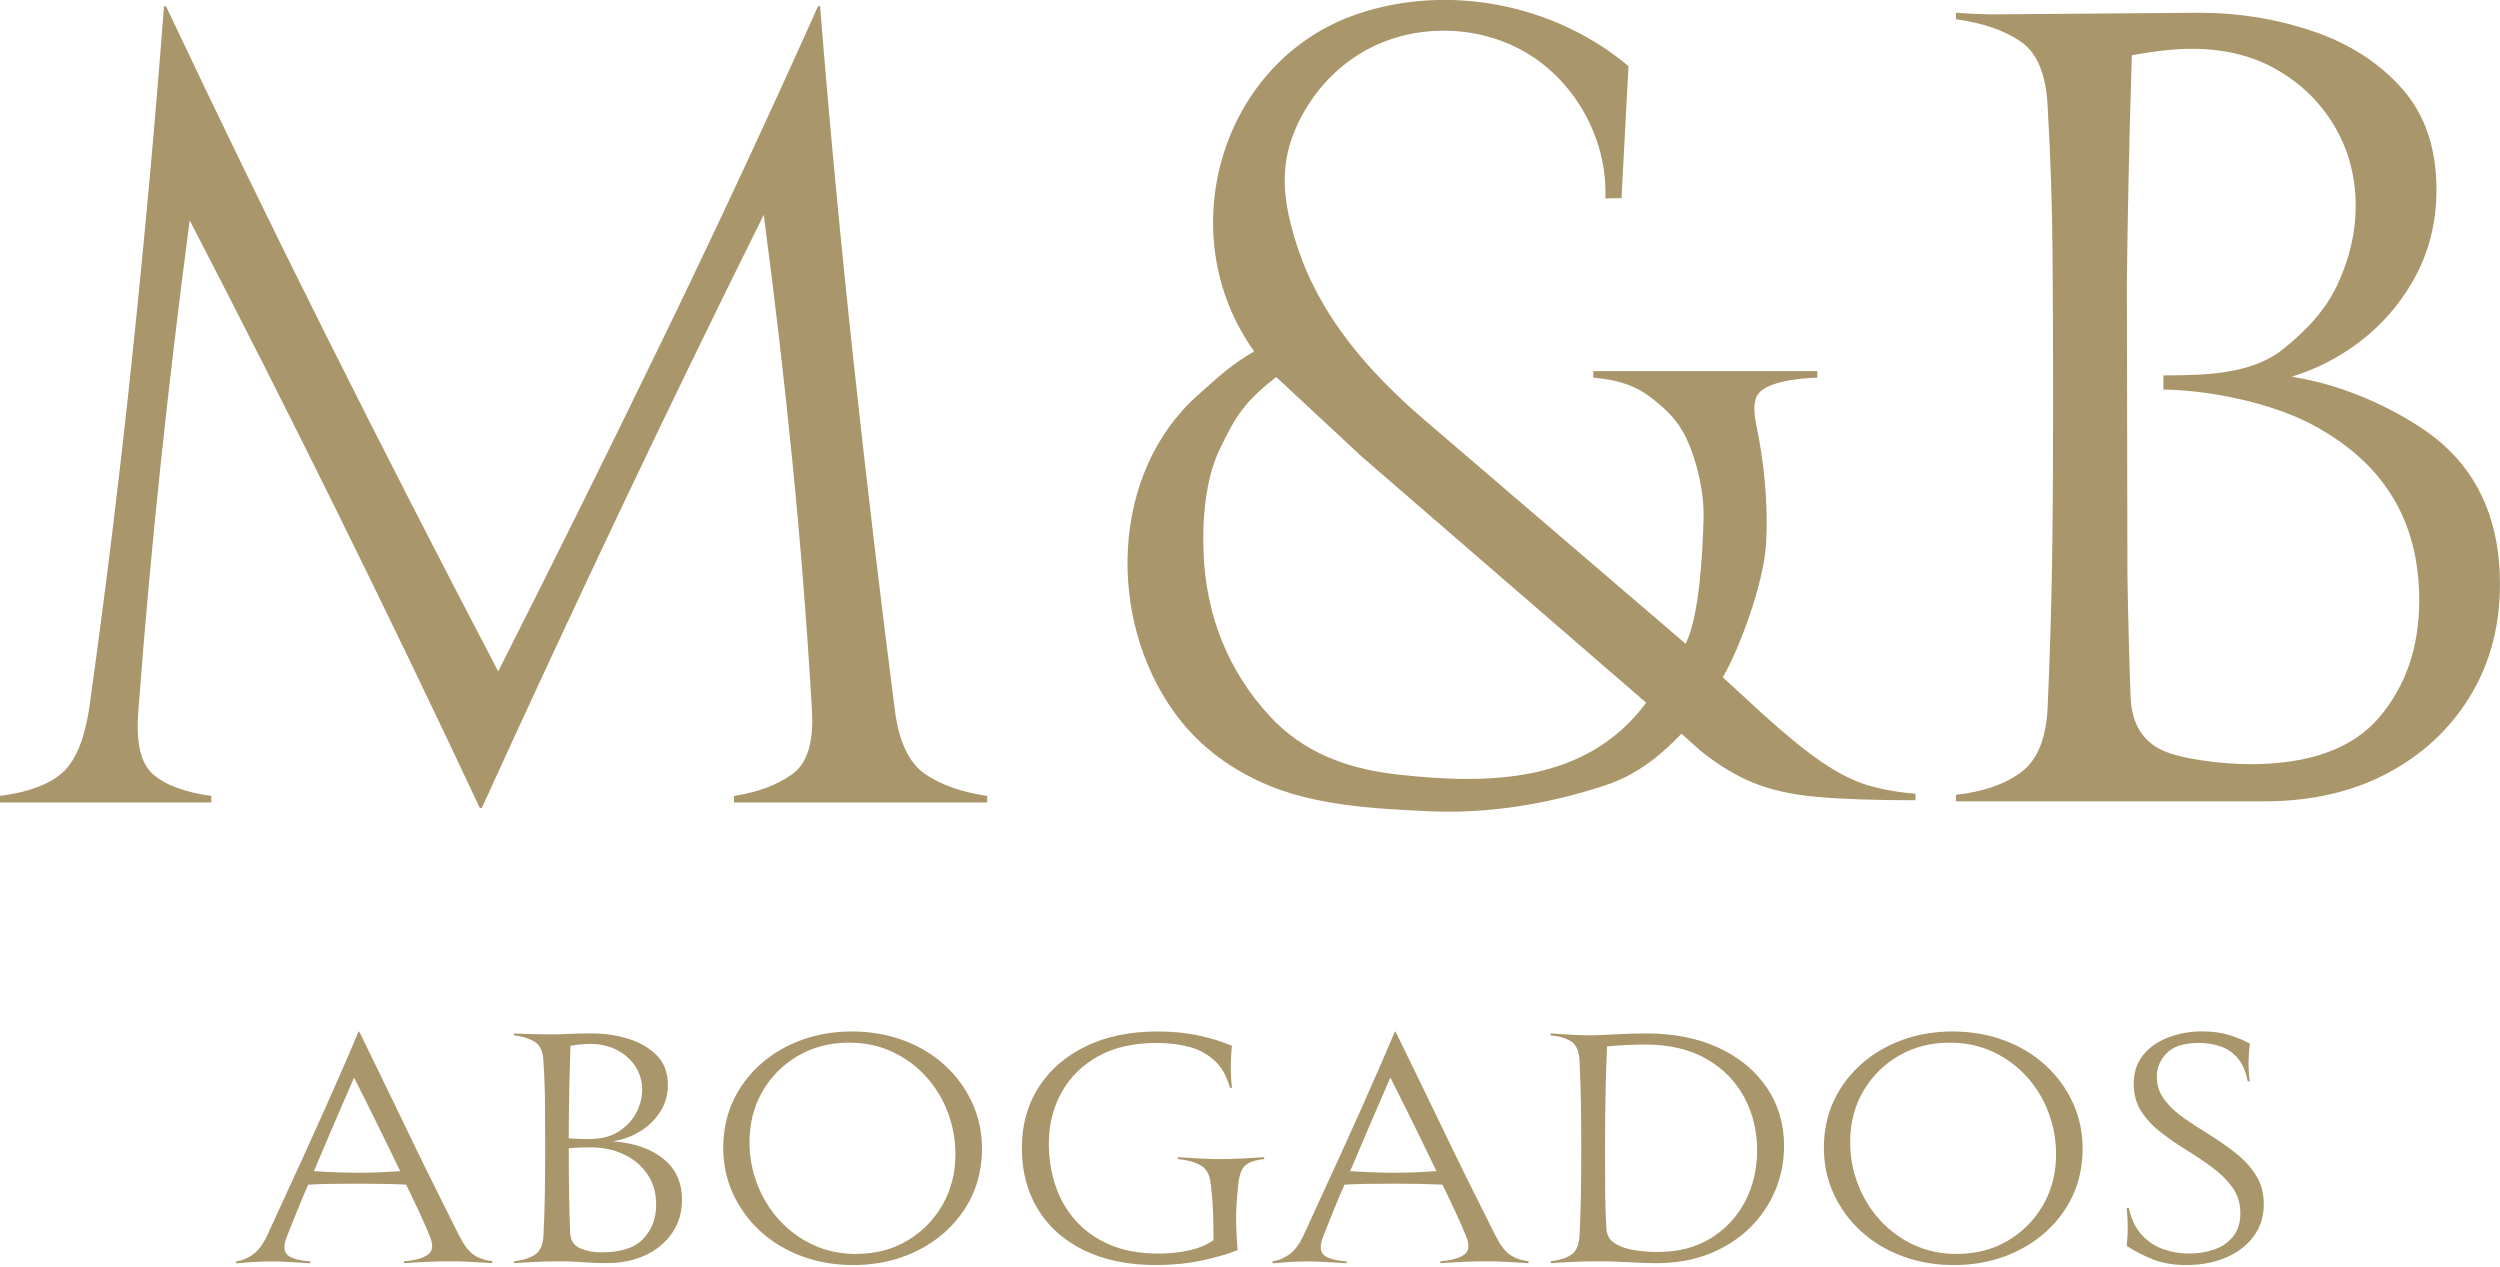 <?xml version="1.0" encoding="UTF-8"?>
<svg xmlns="http://www.w3.org/2000/svg" width="829" height="420" viewBox="0 0 829 420" fill="none">
  <g clip-path="url(#clip0_14014_7250)">
    <path d="M152.306 409.788C153.767 412.738 155.298 414.803 156.885 415.955C158.473 417.121 160.566 417.865 163.207 418.23V418.863C161.282 418.736 159.021 418.582 156.422 418.455C153.823 418.301 151.491 418.244 149.398 418.244C147.305 418.244 144.931 418.301 142.262 418.399C139.593 418.511 136.839 418.666 133.974 418.877V418.244C137.612 417.963 140.253 417.219 141.911 416.025C143.582 414.831 143.751 412.724 142.43 409.703C141.658 407.793 140.604 405.363 139.242 402.413C137.879 399.463 136.362 396.26 134.662 392.818C130.181 392.607 124.969 392.509 119.013 392.509C116.147 392.509 113.239 392.523 110.261 392.565C107.283 392.607 104.6 392.678 102.198 392.832C100.961 395.656 99.753 398.479 98.601 401.331C97.435 404.183 96.312 406.978 95.244 409.732C94.008 412.752 94.008 414.859 95.244 416.053C96.48 417.261 99.023 418.006 102.9 418.273V418.905C100.737 418.778 98.517 418.624 96.241 418.497C93.952 418.343 91.929 418.287 90.145 418.287C87.897 418.287 85.776 418.357 83.767 418.497C81.758 418.624 79.946 418.778 78.316 418.905V418.273C80.1 418.062 81.899 417.331 83.711 416.109C85.523 414.873 87.18 412.71 88.641 409.605C90.103 406.374 91.929 402.413 94.078 397.735C96.241 393.071 98.545 388.056 100.975 382.704C103.406 377.351 105.794 372.084 108.112 366.872C110.43 361.66 112.537 356.884 114.433 352.529C116.33 348.16 117.819 344.676 118.9 342.078H119.125C121.598 347.163 123.887 351.827 125.966 356.111C128.059 360.41 130.068 364.554 131.993 368.558C133.917 372.561 135.898 376.649 137.907 380.793C139.916 384.951 142.093 389.39 144.453 394.096C146.813 398.802 149.426 404.042 152.292 409.816L152.306 409.788ZM118.914 388.885C121.387 388.885 123.761 388.828 126.051 388.73C128.326 388.618 130.56 388.505 132.709 388.351C130.939 384.684 129.127 380.962 127.273 377.169C125.419 373.376 123.634 369.766 121.935 366.352C120.235 362.938 118.732 359.932 117.411 357.333C115.248 362.264 113.042 367.349 110.795 372.589C108.547 377.815 106.314 383.083 104.08 388.351C106.173 388.505 108.603 388.618 111.371 388.73C114.152 388.828 116.667 388.885 118.914 388.885Z" fill="#A9966A"></path>
    <path d="M203.201 378.446C210.324 379.008 215.915 380.947 220.017 384.304C224.118 387.634 226.155 392.157 226.155 397.86C226.155 401.934 225.088 405.558 222.967 408.733C220.845 411.894 217.909 414.38 214.159 416.165C210.408 417.963 206.067 418.848 201.108 418.848C198.481 418.848 195.798 418.749 193.045 418.539C190.291 418.328 187.763 418.23 185.445 418.23C184.139 418.23 182.467 418.258 180.458 418.328C178.449 418.398 176.539 418.496 174.713 418.595C172.886 418.707 171.482 418.792 170.47 418.862V418.23C173.336 417.949 175.626 417.218 177.368 416.066C179.109 414.9 180.051 412.807 180.205 409.787C180.444 405.067 180.599 400.473 180.669 395.964C180.739 391.455 180.781 386.397 180.781 380.764C180.781 375.777 180.753 370.875 180.725 366.056C180.683 361.238 180.514 356.476 180.191 351.756C180.037 348.651 179.095 346.572 177.354 345.476C175.612 344.395 173.308 343.678 170.456 343.313V342.681C171.299 342.751 172.521 342.793 174.108 342.835C175.696 342.892 177.311 342.92 178.983 342.948C180.641 342.976 182.017 343.004 183.099 343.004C184.799 343.004 186.667 342.948 188.718 342.835C190.769 342.737 193.298 342.681 196.318 342.681C200.49 342.681 204.508 343.271 208.371 344.479C212.234 345.673 215.395 347.513 217.825 350C220.255 352.5 221.478 355.759 221.478 359.763C221.478 363.008 220.649 365.944 218.977 368.585C217.319 371.212 215.1 373.403 212.318 375.117C209.537 376.845 206.474 377.955 203.159 378.446H203.201ZM212.936 361.35C212.936 358.541 212.206 355.984 210.731 353.694C209.27 351.418 207.233 349.592 204.648 348.216C202.063 346.839 199.029 346.151 195.545 346.151C193.775 346.151 191.64 346.361 189.168 346.783C189.013 351.433 188.901 355.492 188.816 358.976C188.732 362.46 188.676 365.677 188.648 368.585C188.606 371.507 188.592 374.471 188.592 377.491C189.898 377.561 191.134 377.618 192.3 377.66C193.452 377.688 194.422 377.716 195.194 377.716C199.296 377.716 202.625 376.873 205.224 375.173C207.809 373.488 209.748 371.394 211.026 368.908C212.304 366.407 212.936 363.893 212.936 361.35ZM199.605 415.28C205.941 415.28 210.52 413.762 213.358 410.742C216.182 407.708 217.586 403.943 217.586 399.448C217.586 395.5 216.603 392.115 214.622 389.277C212.656 386.425 210.015 384.248 206.741 382.731C203.468 381.214 199.844 380.455 195.911 380.455C195.138 380.455 194.084 380.469 192.778 380.511C191.457 380.568 190.067 380.638 188.606 380.778C188.606 386.763 188.634 392.031 188.718 396.568C188.788 401.105 188.915 405.249 189.069 408.972C189.224 411.43 190.362 413.102 192.497 413.987C194.618 414.858 197.006 415.308 199.619 415.308L199.605 415.28Z" fill="#A9966A"></path>
    <path d="M282.964 419.494C276.783 419.494 271.051 418.511 265.798 416.53C260.53 414.563 255.978 411.81 252.115 408.256C248.252 404.716 245.232 400.572 243.068 395.852C240.905 391.146 239.823 386.032 239.823 380.568C239.823 375.103 240.933 369.681 243.124 365.003C245.316 360.325 248.378 356.265 252.284 352.809C256.189 349.368 260.698 346.713 265.854 344.844C270.995 342.976 276.544 342.035 282.486 342.035C288.428 342.035 294.399 343.018 299.653 344.999C304.921 346.965 309.472 349.719 313.335 353.273C317.198 356.813 320.219 360.957 322.382 365.677C324.545 370.383 325.627 375.496 325.627 380.961C325.627 386.426 324.517 391.848 322.326 396.526C320.134 401.204 317.058 405.264 313.167 408.719C309.261 412.161 304.738 414.816 299.596 416.684C294.455 418.553 288.906 419.494 282.964 419.494ZM283.891 415.799C290.227 415.799 295.874 414.338 300.819 411.417C305.763 408.495 309.669 404.533 312.534 399.546C315.4 394.559 316.819 388.954 316.819 382.773C316.819 377.997 315.99 373.389 314.333 368.95C312.661 364.511 310.273 360.55 307.14 357.08C304.021 353.596 300.285 350.843 295.944 348.806C291.603 346.769 286.827 345.743 281.573 345.743C275.238 345.743 269.576 347.204 264.589 350.126C259.602 353.048 255.683 356.981 252.817 361.94C249.952 366.899 248.533 372.518 248.533 378.784C248.533 383.56 249.376 388.168 251.075 392.607C252.775 397.046 255.191 401.007 258.324 404.477C261.457 407.947 265.179 410.714 269.52 412.751C273.861 414.788 278.637 415.813 283.891 415.813V415.799Z" fill="#A9966A"></path>
    <path d="M404.926 384.347C407.09 384.347 409.281 384.29 411.487 384.178C413.692 384.08 416.263 383.911 419.199 383.714V384.347C416.333 384.627 414.268 385.316 413.004 386.412C411.725 387.493 410.939 389.558 410.616 392.578C410.307 395.613 410.096 398.155 409.984 400.235C409.871 402.314 409.857 404.421 409.927 406.57C409.998 408.719 410.152 411.374 410.391 414.535C407.3 415.799 403.353 416.937 398.563 417.963C393.772 418.988 388.715 419.494 383.377 419.494C374.176 419.494 366.239 417.864 359.552 414.633C352.865 411.402 347.738 406.865 344.184 401.021C340.63 395.177 338.846 388.42 338.846 380.75C338.846 373.08 340.728 366.253 344.465 360.451C348.216 354.65 353.455 350.126 360.17 346.895C366.899 343.664 374.78 342.035 383.827 342.035C388.771 342.035 393.295 342.484 397.397 343.355C401.485 344.24 405.193 345.378 408.523 346.783C407.989 351.503 407.989 356.153 408.523 360.718H407.834C406.823 356.925 405.151 353.919 402.791 351.742C400.431 349.564 397.636 348.033 394.391 347.162C391.145 346.277 387.549 345.842 383.602 345.842C375.96 345.842 369.456 347.303 364.132 350.267C358.808 353.231 354.748 357.248 351.966 362.306C349.185 367.363 347.794 373.052 347.794 379.388C347.794 384.108 348.511 388.645 349.943 393.014C351.376 397.369 353.596 401.26 356.616 404.674C359.622 408.087 363.415 410.77 367.967 412.737C372.532 414.718 377.941 415.687 384.206 415.687C387.605 415.687 390.879 415.364 394.053 414.676C397.214 414.015 400.01 412.877 402.398 411.248C402.398 408.874 402.384 406.781 402.342 404.983C402.299 403.185 402.229 401.344 402.117 399.448C402.004 397.551 401.794 395.262 401.485 392.593C401.176 389.572 400.052 387.507 398.127 386.426C396.203 385.344 393.688 384.641 390.584 384.361V383.728C393.674 383.925 396.301 384.094 398.464 384.192C400.628 384.304 402.791 384.361 404.954 384.361L404.926 384.347Z" fill="#A9966A"></path>
    <path d="M495.942 409.787C497.403 412.737 498.934 414.802 500.521 415.954C502.109 417.12 504.202 417.864 506.843 418.23V418.862C504.918 418.735 502.657 418.581 500.058 418.454C497.459 418.3 495.127 418.244 493.034 418.244C490.941 418.244 488.567 418.3 485.898 418.398C483.228 418.511 480.475 418.665 477.609 418.876V418.244C481.248 417.963 483.889 417.218 485.546 416.024C487.218 414.83 487.387 412.723 486.066 409.703C485.293 407.792 484.24 405.362 482.877 402.412C481.515 399.462 479.997 396.259 478.298 392.817C473.816 392.607 468.605 392.508 462.648 392.508C459.783 392.508 456.875 392.522 453.897 392.564C450.919 392.607 448.235 392.677 445.833 392.831C444.597 395.655 443.389 398.479 442.237 401.33C441.071 404.182 439.947 406.977 438.88 409.731C437.644 412.751 437.644 414.858 438.88 416.052C440.116 417.26 442.659 418.005 446.536 418.272V418.904C444.372 418.778 442.153 418.623 439.877 418.497C437.587 418.342 435.564 418.286 433.78 418.286C431.533 418.286 429.412 418.356 427.403 418.497C425.394 418.623 423.582 418.778 421.952 418.904V418.272C423.736 418.061 425.534 417.331 427.346 416.108C429.159 414.872 430.816 412.709 432.277 409.604C433.738 406.373 435.564 402.412 437.714 397.734C439.877 393.07 442.181 388.055 444.611 382.703C447.041 377.351 449.43 372.083 451.747 366.871C454.065 361.659 456.172 356.883 458.069 352.528C459.965 348.159 461.454 344.676 462.536 342.077H462.761C465.233 347.162 467.523 351.826 469.602 356.11C471.695 360.409 473.704 364.553 475.629 368.557C477.553 372.56 479.534 376.648 481.543 380.792C483.552 384.951 485.729 389.39 488.089 394.096C490.449 398.802 493.062 404.041 495.928 409.815L495.942 409.787ZM462.55 388.884C465.023 388.884 467.397 388.828 469.686 388.729C471.962 388.617 474.196 388.505 476.345 388.35C474.575 384.684 472.763 380.961 470.909 377.168C469.054 373.375 467.27 369.765 465.57 366.351C463.871 362.938 462.368 359.931 461.047 357.333C458.884 362.263 456.678 367.349 454.431 372.589C452.183 377.814 449.949 383.082 447.716 388.35C449.809 388.505 452.239 388.617 455.007 388.729C457.788 388.828 460.303 388.884 462.55 388.884Z" fill="#A9966A"></path>
    <path d="M545.909 342.681C555.026 342.681 563.006 344.268 569.847 347.429C576.688 350.59 582.012 354.987 585.847 360.606C589.668 366.253 591.593 372.715 591.593 380.034C591.593 385.161 590.623 390.064 588.699 394.7C586.76 399.349 583.965 403.479 580.298 407.104C576.618 410.728 572.179 413.58 566.967 415.701C561.741 417.808 555.813 418.862 549.168 418.862C546.696 418.862 543.648 418.763 540.009 418.553C536.371 418.342 532.971 418.244 529.797 418.244C527.085 418.244 524.276 418.314 521.34 418.454C518.404 418.581 516.044 418.735 514.26 418.862V418.23C517.21 417.864 519.486 417.148 521.101 416.01C522.731 414.886 523.602 412.807 523.77 409.787C523.995 405.278 524.163 400.768 524.234 396.231C524.304 391.693 524.346 386.538 524.346 380.764C524.346 375.496 524.304 370.453 524.234 365.621C524.149 360.802 523.995 356.153 523.77 351.657C523.616 348.553 522.703 346.46 521.045 345.378C519.373 344.296 517.083 343.594 514.147 343.313V342.681C515.538 342.751 517.449 342.877 519.893 343.046C522.337 343.229 524.739 343.313 527.142 343.313C529.235 343.313 531.988 343.215 535.43 343.004C538.871 342.793 542.369 342.695 545.923 342.695L545.909 342.681ZM549.73 415.153C556.445 415.153 562.261 413.664 567.178 410.672C572.08 407.694 575.887 403.648 578.599 398.549C581.31 393.435 582.658 387.732 582.658 381.396C582.658 375.061 581.254 369.245 578.43 363.935C575.606 358.625 571.434 354.369 565.899 351.166C560.379 347.963 553.509 346.361 545.319 346.361C543.858 346.361 541.934 346.417 539.588 346.516C537.228 346.628 535.008 346.783 532.915 346.993C532.69 351.924 532.522 356.223 532.452 359.917C532.367 363.612 532.311 367.11 532.283 370.411C532.241 373.726 532.227 377.238 532.227 380.961C532.227 386.608 532.241 391.553 532.283 395.837C532.311 400.136 532.452 404.027 532.691 407.567C532.845 409.675 533.814 411.276 535.584 412.372C537.368 413.453 539.532 414.198 542.088 414.577C544.631 414.97 547.188 415.153 549.744 415.153H549.73Z" fill="#A9966A"></path>
    <path d="M647.938 419.494C641.757 419.494 636.026 418.511 630.772 416.53C625.504 414.563 620.953 411.81 617.09 408.256C613.227 404.716 610.206 400.572 608.043 395.852C605.88 391.146 604.798 386.032 604.798 380.568C604.798 375.103 605.908 369.681 608.099 365.003C610.291 360.325 613.353 356.265 617.258 352.809C621.163 349.368 625.673 346.713 630.828 344.844C635.97 342.976 641.519 342.035 647.461 342.035C653.403 342.035 659.373 343.018 664.627 344.999C669.895 346.965 674.447 349.719 678.31 353.273C682.173 356.813 685.193 360.957 687.356 365.677C689.52 370.383 690.601 375.496 690.601 380.961C690.601 386.426 689.492 391.848 687.3 396.526C685.109 401.204 682.032 405.264 678.141 408.719C674.236 412.161 669.712 414.816 664.571 416.684C659.43 418.553 653.881 419.494 647.938 419.494ZM648.866 415.799C655.201 415.799 660.848 414.338 665.793 411.417C670.738 408.495 674.643 404.533 677.509 399.546C680.375 394.559 681.794 388.954 681.794 382.773C681.794 377.997 680.965 373.389 679.307 368.95C677.635 364.511 675.247 360.55 672.115 357.08C668.996 353.596 665.259 350.843 660.919 348.806C656.578 346.769 651.802 345.743 646.548 345.743C640.212 345.743 634.551 347.204 629.564 350.126C624.577 353.048 620.658 356.981 617.792 361.94C614.926 366.899 613.507 372.518 613.507 378.784C613.507 383.56 614.35 388.168 616.05 392.607C617.75 397.046 620.166 401.007 623.299 404.477C626.431 407.947 630.154 410.714 634.495 412.751C638.836 414.788 643.612 415.813 648.866 415.813V415.799Z" fill="#A9966A"></path>
    <path d="M725.159 419.494C720.678 419.494 716.842 418.834 713.682 417.527C710.507 416.221 707.683 414.774 705.211 413.158C705.436 411.051 705.562 409.028 705.562 407.132C705.562 405.236 705.45 403.058 705.211 400.586H705.913C706.756 404.393 708.231 407.399 710.31 409.604C712.403 411.824 714.82 413.397 717.559 414.31C720.298 415.237 723.094 415.673 725.959 415.673C728.825 415.673 731.635 415.237 734.191 414.352C736.748 413.482 738.827 412.063 740.457 410.082C742.086 408.115 742.901 405.516 742.901 402.285C742.901 399.054 742.044 396.231 740.344 393.843C738.645 391.455 736.439 389.263 733.742 387.24C731.045 385.217 728.193 383.321 725.229 381.481C722.251 379.655 719.413 377.702 716.702 375.623C713.991 373.544 711.799 371.226 710.1 368.613C708.386 366.014 707.543 362.938 707.543 359.426C707.543 355.563 708.61 352.332 710.732 349.775C712.853 347.204 715.662 345.266 719.132 343.973C722.616 342.667 726.283 342.007 730.146 342.007C733.545 342.007 736.566 342.414 739.192 343.229C741.819 344.044 744.095 344.971 746.034 346.038C745.809 347.78 745.668 349.775 745.626 351.995C745.584 354.214 745.725 356.42 746.034 358.597H745.345C744.657 355.085 743.449 352.416 741.749 350.576C740.049 348.735 738.097 347.485 735.891 346.839C733.686 346.165 731.466 345.828 729.233 345.828C724.288 345.828 720.706 346.951 718.5 349.213C716.295 351.461 715.199 354.06 715.199 357.01C715.199 359.96 716.042 362.474 717.756 364.708C719.455 366.969 721.661 369.006 724.358 370.875C727.055 372.743 729.921 374.597 732.941 376.466C735.947 378.334 738.813 380.343 741.51 382.492C744.207 384.641 746.413 387.058 748.113 389.783C749.813 392.494 750.669 395.669 750.669 399.335C750.669 403.409 749.546 406.949 747.312 409.984C745.064 413.004 742.016 415.35 738.153 416.993C734.29 418.637 729.963 419.48 725.173 419.48L725.159 419.494Z" fill="#A9966A"></path>
    <path d="M0 266.092V263.929C9.3 262.721 16.141 260.192 20.566 256.329C24.977 252.466 27.983 245.33 29.57 234.963C35.007 196.092 39.769 157.208 43.843 118.338C47.917 79.468 51.443 40.71 54.379 2.079H55.053C72.276 38.533 90.004 75.001 108.252 111.455C126.5 147.909 145.493 184.981 165.202 222.643C184.012 185.458 202.26 148.625 219.932 112.171C237.604 75.731 254.7 39.011 271.262 2.065H271.936C275.097 41.427 278.778 80.48 282.978 119.237C287.164 157.981 291.758 196.795 296.759 235.679C298.107 246.06 301.465 253.056 306.789 256.68C312.113 260.305 318.954 262.721 327.355 263.929V266.092H243.377V263.929C251.314 262.721 257.776 260.305 262.763 256.68C267.75 253.056 269.899 245.934 269.225 235.314C267.638 207.78 265.488 180.387 262.763 153.092C260.052 125.812 256.877 98.531 253.253 71.236C236.929 104.08 221.013 136.867 205.491 169.584C189.968 202.302 174.726 235.075 159.779 267.905H159.105C143.919 235.553 128.27 203.074 112.185 170.483C96.101 137.893 79.665 105.414 62.906 73.062C59.267 100.596 56.05 127.75 53.213 154.553C50.375 181.342 47.945 208.272 45.908 235.314C44.995 245.934 46.582 253.056 50.67 256.68C54.744 260.305 61.206 262.721 70.056 263.929V266.092H0Z" fill="#A9966A"></path>
    <path d="M537.706 65.687C535.922 65.715 534.138 65.757 532.34 65.786C533.112 46.905 523.04 27.955 506.969 18.009C490.899 8.077 469.448 7.544 452.9 16.675C442.294 22.518 433.977 32.197 429.327 43.337C423.961 56.205 425.801 67.949 429.932 80.971C437.461 104.698 453.686 123.171 472.215 139.143L558.96 213.484C563.54 204.31 564.579 183.52 564.902 171.888C565.169 162.251 562.121 151.364 559.101 145.127C556.46 139.663 553.004 136.418 549.97 133.847C545.502 130.068 540.389 126.205 528.322 125.236V123.072H602.635V125.236C602.635 125.236 586.859 125.404 583.01 130.644C581.254 133.018 581.577 137.064 582.504 141.559C584.71 152.109 586.438 166.086 585.623 180.359C584.892 193.283 576.829 215.155 571.28 224.567L583.909 236.213C591.762 243.335 598.392 248.772 603.829 252.508C609.265 256.245 614.336 258.844 619.042 260.291C623.762 261.738 629.129 262.707 635.169 263.199V265.362C621.894 265.362 611.077 264.997 602.747 264.266C594.417 263.55 587.308 261.976 581.38 259.56C575.466 257.144 569.622 253.576 563.807 248.87L557.583 243.307C552.681 248.322 544.617 256.399 532.059 260.501C513.221 266.668 493.357 269.941 473.606 269C455.428 268.143 435.354 267.118 418.567 259.546C406.261 253.983 396.47 246.131 389.235 236.002C367.11 205.055 368.121 156.829 397.313 130.925C404.941 124.154 408.158 121.077 415.884 116.498C387.915 77.586 404.744 19.821 450.427 4.537C480.686 -5.591 515.693 1.503 540.01 21.928C539.237 36.51 538.464 51.078 537.692 65.659L537.706 65.687ZM463.492 256.835C493.624 260.22 526.032 259.743 545.882 233.024L451.579 151.435L423.203 125.025C412.751 133.173 409.759 137.879 404.421 149.033C399.617 159.049 398.675 172.506 399.097 183.351C399.897 204.001 407.23 222.685 421.334 237.772C431.589 248.757 445.258 254.798 463.506 256.849L463.492 256.835Z" fill="#A9966A"></path>
    <path d="M729.345 4.228C742.381 4.228 754.94 6.279 767.007 10.367C779.074 14.483 788.921 20.819 796.521 29.388C804.121 37.957 807.928 49.125 807.928 62.892C807.928 74.004 805.329 84.09 800.146 93.136C794.948 102.197 788.022 109.685 779.327 115.599C773.272 119.715 766.796 122.819 759.913 124.884L761.079 125.109C783.794 128.958 802.576 140.744 809.796 147.108C822.692 158.459 828.986 174.094 828.986 193.648C828.986 207.654 825.67 220.086 819.026 230.945C812.395 241.818 803.208 250.331 791.506 256.484C779.79 262.651 766.206 265.727 750.754 265.727H648.57V263.55C657.505 262.595 664.683 260.122 670.12 256.119C675.556 252.143 678.506 244.965 678.998 234.569C679.714 218.4 680.206 202.568 680.459 187.13C680.698 171.677 680.81 154.3 680.81 134.971C680.81 117.832 680.754 100.989 680.627 84.441C680.501 67.907 679.953 51.541 678.998 35.372C678.506 24.752 675.57 17.574 670.12 13.823C664.669 10.072 657.505 7.6 648.57 6.392V4.228C651.225 4.467 655.018 4.65 659.977 4.776L729.331 4.228H729.345ZM705.436 189.125C705.674 204.704 706.04 218.878 706.531 231.675C707.023 240.132 710.563 245.864 717.222 248.884C723.852 251.904 737.844 253.407 746.062 253.407C765.869 253.407 780.17 248.224 788.992 237.828C797.8 227.447 802.211 214.523 802.211 199.085C802.211 185.557 799.134 173.911 792.967 164.134C786.8 154.343 778.358 147.333 768.341 141.671C752.65 132.793 729.696 129.197 717.376 129.197V124.477C732.014 124.477 746.82 123.985 757.061 115.781C764.829 109.572 771.193 102.815 775.169 94.232C779.144 85.649 781.153 77.024 781.153 68.342C781.153 58.691 778.849 49.94 774.27 42.087C769.676 34.248 763.34 27.955 755.249 23.249C747.157 18.529 737.703 16.183 726.816 16.183C721.253 16.183 714.623 16.899 706.911 18.346C706.419 34.291 706.054 48.24 705.815 60.181C705.562 72.135 705.393 83.106 705.267 93.136L705.45 189.125H705.436Z" fill="#A9966A"></path>
  </g>
  <defs>
    <clipPath id="clip0_14014_7250">
      <rect width="829" height="419.494" fill="white"></rect>
    </clipPath>
  </defs>
</svg>
